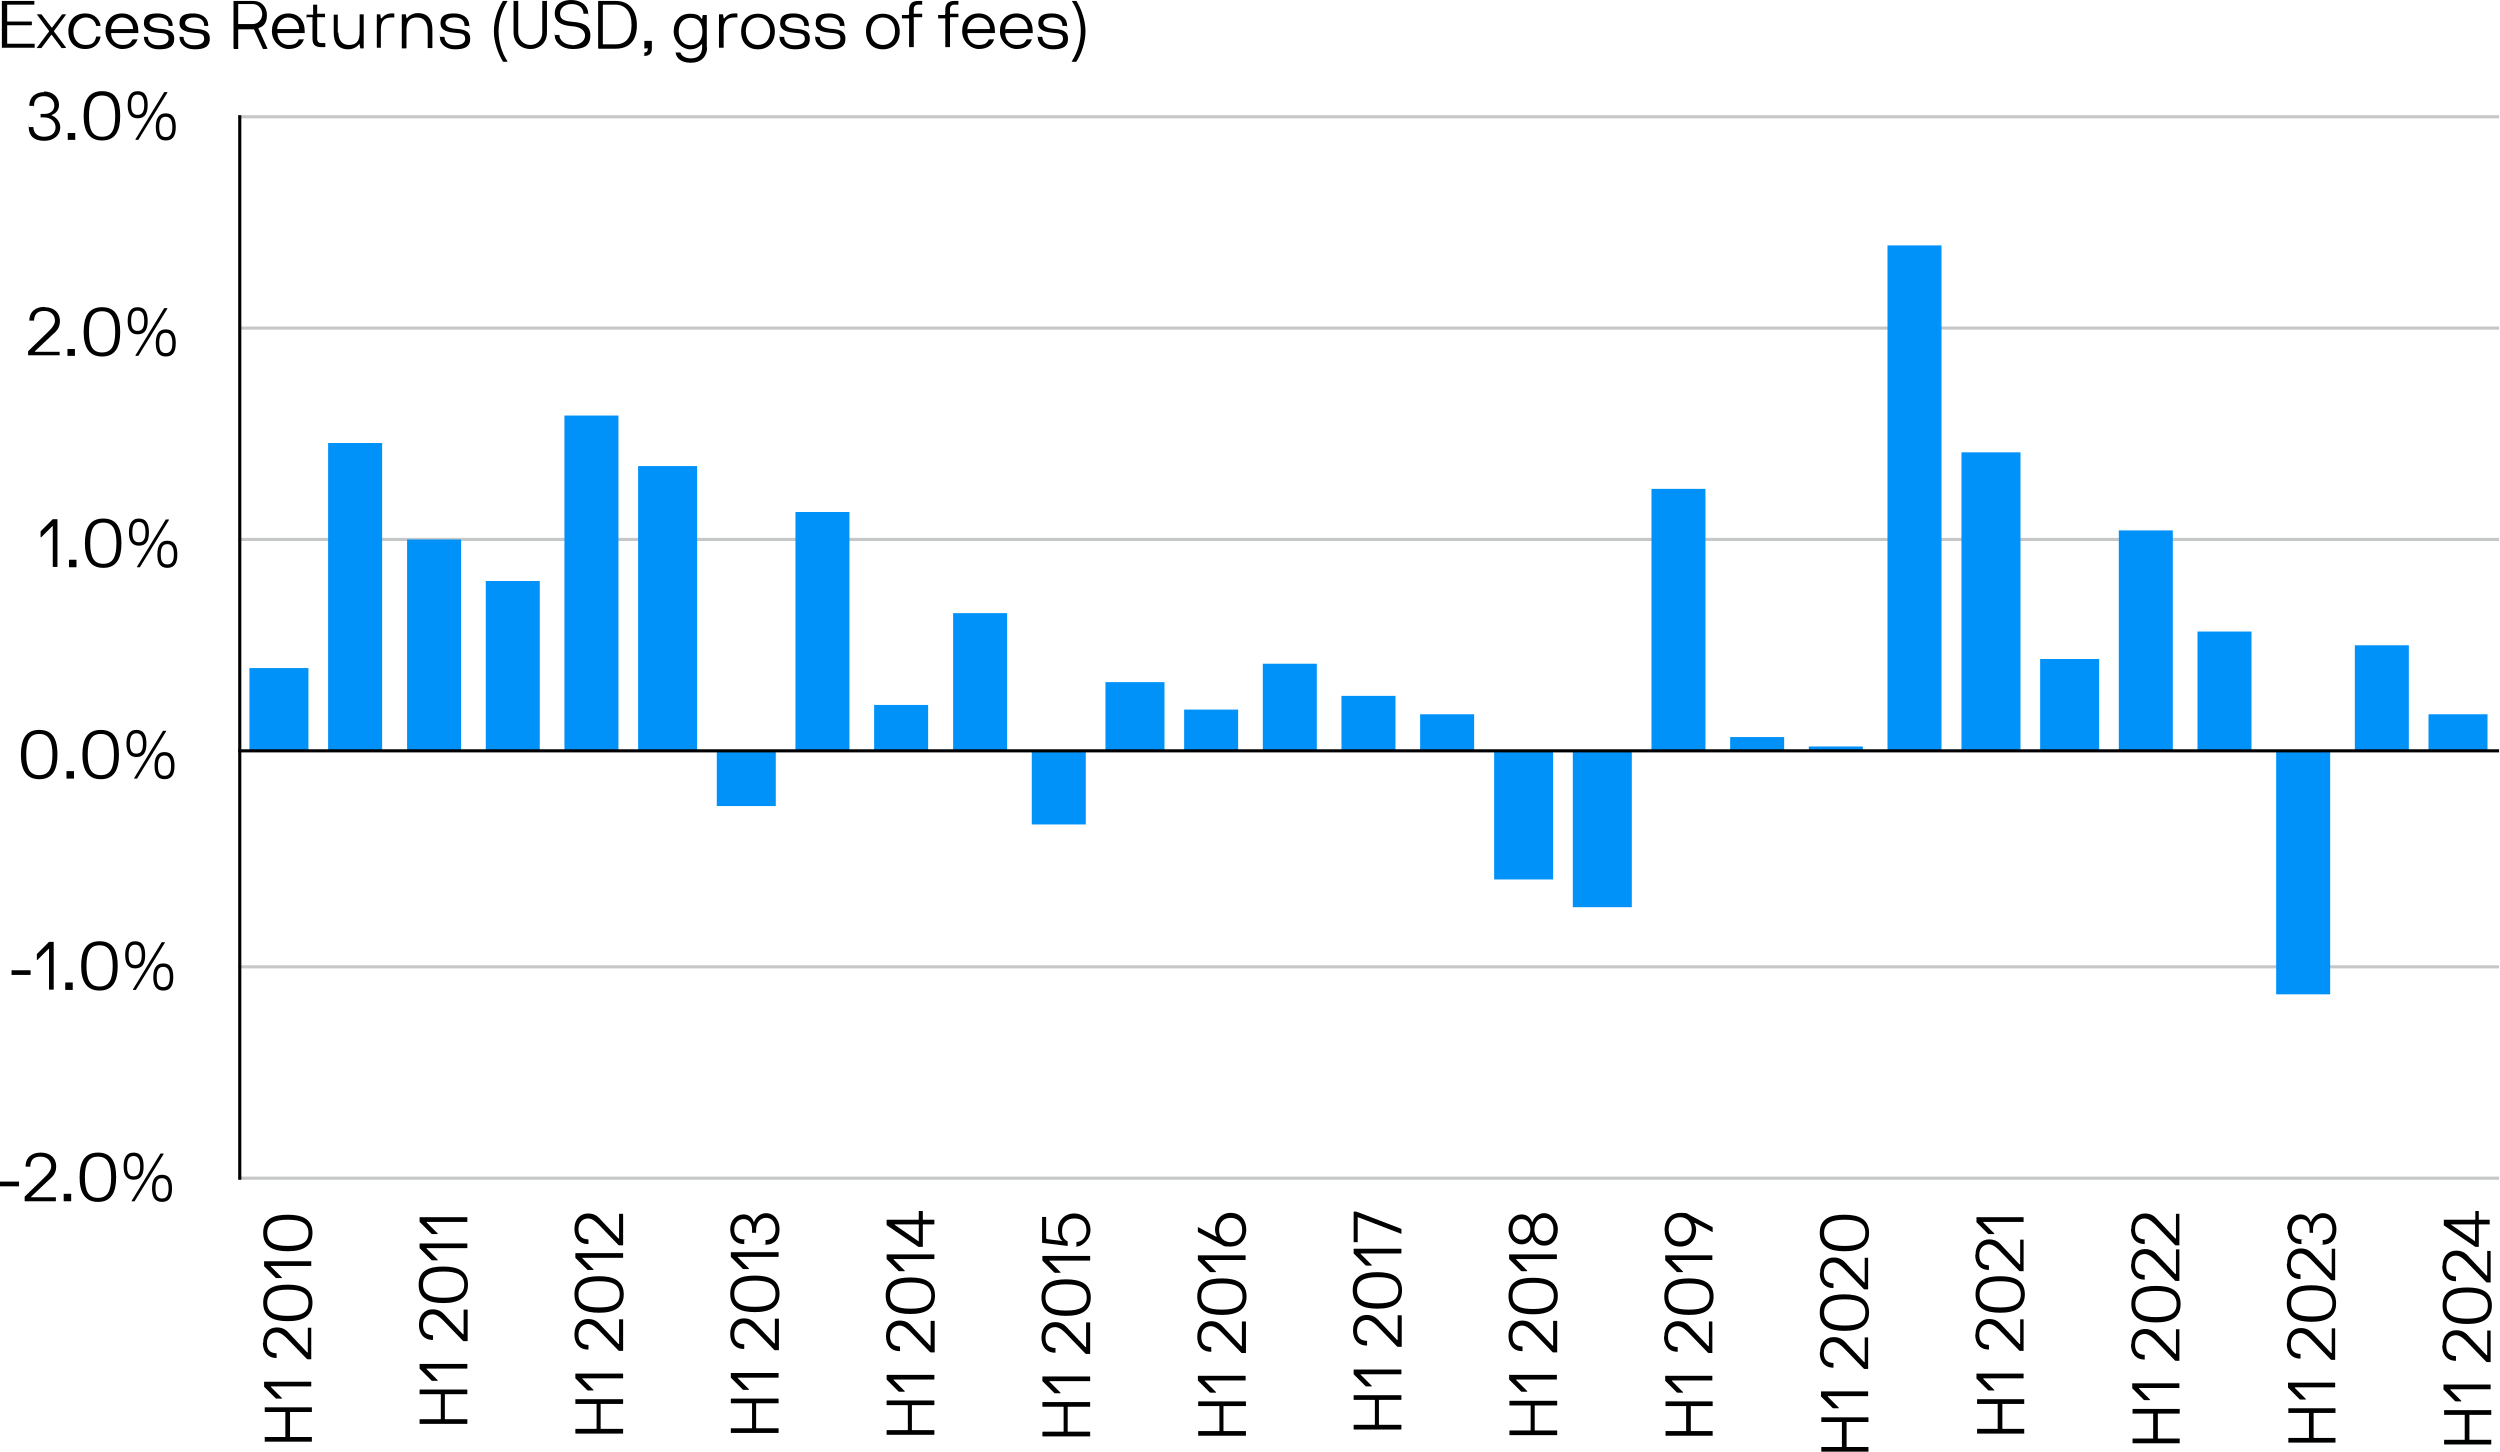 <?xml version="1.0" encoding="UTF-8"?>
<svg id="Layer_1" xmlns="http://www.w3.org/2000/svg" version="1.1" viewBox="0 0 800.8 465">
  <!-- Generator: Adobe Illustrator 29.0.1, SVG Export Plug-In . SVG Version: 2.1.0 Build 192)  -->
  <defs>
    <style>
      .st0 {
        stroke: #000;
      }

      .st0, .st1 {
        fill: none;
        stroke-linecap: square;
        stroke-linejoin: round;
      }

      .st1 {
        stroke: #c5c7c9;
      }

      .st2 {
        fill: #0092f9;
      }
    </style>
  </defs>
  <path class="st1" d="M76.8,37.4h723.2M76.8,105.1h723.2M76.8,172.8h723.2M76.8,309.7h723.2M76.8,377.4h723.2"/>
  <path class="st2" d="M777.9,228.8h18.9v11.8h-18.9v-11.8ZM754.3,206.7h17.3v33.8h-17.3v-33.8ZM729.1,318.5h17.3v-78h-17.3v78ZM703.9,202.3h17.3v38.3h-17.3v-38.3ZM678.7,169.9h17.3v70.6h-17.3v-70.6ZM653.5,211.1h18.9v29.4h-18.9v-29.4ZM628.3,144.9h18.9v95.7h-18.9v-95.7ZM604.6,78.6h17.3v161.9h-17.3V78.6ZM579.4,239.1h17.3v1.5h-17.3v-1.5ZM554.2,236.1h17.3v4.4h-17.3v-4.4ZM529,156.6h17.3v83.9h-17.3v-83.9ZM503.8,290.6h18.9v-50h-18.9v50h0ZM478.6,281.7h18.9v-41.2h-18.9v41.2ZM454.9,228.8h17.3v11.8h-17.3v-11.8ZM429.7,222.9h17.3v17.7h-17.3v-17.7ZM404.5,212.6h17.3v28h-17.3v-28ZM379.3,227.3h17.3v13.2h-17.3v-13.2ZM354.1,218.5h18.9v22.1h-18.9v-22.1ZM330.5,264.1h17.3v-23.5h-17.3v23.5ZM305.3,196.4h17.3v44.2h-17.3v-44.2ZM280,225.8h17.3v14.7h-17.3v-14.7ZM254.8,164h17.3v76.5h-17.3v-76.5ZM229.6,258.2h18.9v-17.7h-18.9v17.7ZM204.4,149.3h18.9v91.2h-18.9v-91.2ZM180.8,133.1h17.3v107.4h-17.3v-107.4ZM155.6,186.1h17.3v54.5h-17.3v-54.5ZM130.4,172.8h17.3v67.7h-17.3v-67.7ZM105.1,141.9h17.3v98.6h-17.3s0-98.6,0-98.6ZM79.9,214h18.9v26.5h-18.9v-26.5Z"/>
  <line class="st0" x1="76.8" y1="377.4" x2="76.8" y2="37.4"/>
  <line class="st0" x1="76.8" y1="240.5" x2="800" y2="240.5"/>
  <g>
    <path d="M.1,380s-.1,0-.1-.1v-1.3s0-.1.1-.1h6s0,0,0,.1v1.3s0,.1,0,.1H.1Z"/>
    <path d="M13.1,369.2c3.1,0,4.9,1.9,4.9,4.4s-1.4,3.5-2.5,4.5l-5.5,5.2v.2h7.8s.1,0,.1.1v1.1s0,.1-.1.1H7.9s0,0,0-.1v-1.2s0-.1,0-.2l6.4-6.2c.6-.6,2.1-2,2.1-3.5s-1-3.1-3.4-3.1-3.2,1.2-3.3,3.1c0,0,0,.1-.1.1h-1.3s-.1,0-.1-.1c0-3,2.2-4.4,4.8-4.4h.1Z"/>
    <path d="M20.5,384.8s-.1,0-.1-.1v-2.2s0-.1.1-.1h2.2s.1,0,.1.1v2.2s0,.1-.1.1h-2.2Z"/>
    <path d="M31.4,385c-4.4,0-5.9-3.3-5.9-7.9s1.4-7.9,5.9-7.9,5.8,3.3,5.8,7.9-1.4,7.9-5.8,7.9ZM31.4,370.5c-3.1,0-4.2,2.2-4.2,6.6s1.1,6.6,4.2,6.6,4.2-2.3,4.2-6.6-1.1-6.6-4.2-6.6Z"/>
    <path d="M42.8,377.9c-2.4,0-3.2-1.8-3.2-4.3s.8-4.4,3.2-4.4,3.2,1.8,3.2,4.4-.8,4.3-3.2,4.3ZM42.8,370.3c-1.5,0-2.1,1.1-2.1,3.3s.6,3.2,2.1,3.2,2.1-1.1,2.1-3.2-.6-3.3-2.1-3.3ZM51.4,369.5h1s0,0,0,.2l-9.3,15.1h-.9s0,0,0-.2l9.2-15.1ZM51.9,385c-2.4,0-3.2-1.8-3.2-4.3s.8-4.4,3.2-4.4,3.2,1.8,3.2,4.4-.8,4.3-3.2,4.3ZM51.9,377.4c-1.5,0-2.1,1.1-2.1,3.3s.6,3.2,2.1,3.2,2.1-1.1,2.1-3.2-.6-3.3-2.1-3.3Z"/>
  </g>
  <g>
    <path d="M3.7,312.3s0,0,0-.1v-1.3s0-.1,0-.1h6s.1,0,.1.1v1.3s0,.1-.1.1H3.7Z"/>
    <path d="M11.8,305.8c0-.1,0-.2.1-.3l3.7-3.7s0-.1.2-.1h1.3s.1,0,.1.1v15.1s0,.1-.1.1h-1.3s-.1,0-.1-.1v-12.9c0-.1-.1-.1-.2,0l-3.5,3.5h-.2v-1.6h0Z"/>
    <path d="M21,317.1s-.1,0-.1-.1v-2.2s0-.1.1-.1h2.2s.1,0,.1.1v2.2s0,.1-.1.1h-2.2Z"/>
    <path d="M31.9,317.3c-4.4,0-5.9-3.3-5.9-7.9s1.4-7.9,5.9-7.9,5.8,3.3,5.8,7.9-1.4,7.9-5.8,7.9ZM31.9,302.8c-3.1,0-4.2,2.2-4.2,6.6s1.1,6.6,4.2,6.6,4.2-2.3,4.2-6.6-1.1-6.6-4.2-6.6Z"/>
    <path d="M43.3,310.2c-2.4,0-3.2-1.8-3.2-4.3s.8-4.4,3.2-4.4,3.2,1.8,3.2,4.4-.8,4.3-3.2,4.3ZM43.3,302.6c-1.5,0-2.1,1.1-2.1,3.3s.6,3.2,2.1,3.2,2.1-1.1,2.1-3.2-.6-3.3-2.1-3.3ZM51.8,301.8h1s0,0,0,.2l-9.3,15.1h-.9s0,0,0-.2l9.2-15.1ZM52.3,317.3c-2.4,0-3.2-1.8-3.2-4.3s.8-4.4,3.2-4.4,3.2,1.8,3.2,4.4-.8,4.3-3.2,4.3ZM52.3,309.7c-1.5,0-2.1,1.1-2.1,3.3s.6,3.2,2.1,3.2,2.1-1.1,2.1-3.2-.6-3.3-2.1-3.3Z"/>
  </g>
  <g>
    <path d="M12.6,249.6c-4.4,0-5.9-3.3-5.9-7.9s1.4-7.9,5.9-7.9,5.8,3.3,5.8,7.9-1.4,7.9-5.8,7.9ZM12.6,235.1c-3.1,0-4.2,2.2-4.2,6.6s1.1,6.6,4.2,6.6,4.2-2.3,4.2-6.6-1.1-6.6-4.2-6.6Z"/>
    <path d="M21.4,249.4s-.1,0-.1-.1v-2.2s0-.1.1-.1h2.2s.1,0,.1.1v2.2s0,.1-.1.1h-2.2Z"/>
    <path d="M32.3,249.6c-4.4,0-5.9-3.3-5.9-7.9s1.4-7.9,5.9-7.9,5.8,3.3,5.8,7.9-1.4,7.9-5.8,7.9ZM32.3,235.1c-3.1,0-4.2,2.2-4.2,6.6s1.1,6.6,4.2,6.6,4.2-2.3,4.2-6.6-1.1-6.6-4.2-6.6Z"/>
    <path d="M43.7,242.5c-2.4,0-3.2-1.8-3.2-4.3s.8-4.4,3.2-4.4,3.2,1.8,3.2,4.4-.8,4.3-3.2,4.3ZM43.7,234.9c-1.5,0-2.1,1.1-2.1,3.3s.6,3.2,2.1,3.2,2.1-1.1,2.1-3.2-.6-3.3-2.1-3.3ZM52.2,234.1h1s0,0,0,.2l-9.3,15.1h-.9s0,0,0-.2l9.2-15.1ZM52.7,249.6c-2.4,0-3.2-1.8-3.2-4.3s.8-4.4,3.2-4.4,3.2,1.8,3.2,4.4-.8,4.3-3.2,4.3ZM52.7,242c-1.5,0-2.1,1.1-2.1,3.3s.6,3.2,2.1,3.2,2.1-1.1,2.1-3.2-.6-3.3-2.1-3.3Z"/>
  </g>
  <g>
    <path d="M13,170.4c0-.1,0-.2.1-.3l3.7-3.7s0-.1.2-.1h1.3s.1,0,.1.1v15.1s0,.1-.1.1h-1.3s-.1,0-.1-.1v-12.9c0-.1-.1-.1-.2,0l-3.5,3.5h-.2v-1.6h0Z"/>
    <path d="M22.2,181.7s-.1,0-.1-.1v-2.2s0-.1.1-.1h2.2s.1,0,.1.1v2.2s0,.1-.1.1h-2.2Z"/>
    <path d="M33.1,181.9c-4.4,0-5.9-3.3-5.9-7.9s1.4-7.9,5.9-7.9,5.8,3.3,5.8,7.9-1.4,7.9-5.8,7.9ZM33.1,167.4c-3.1,0-4.2,2.2-4.2,6.6s1.1,6.6,4.2,6.6,4.2-2.3,4.2-6.6-1.1-6.6-4.2-6.6Z"/>
    <path d="M44.5,174.8c-2.4,0-3.2-1.8-3.2-4.3s.8-4.4,3.2-4.4,3.2,1.8,3.2,4.4-.8,4.3-3.2,4.3ZM44.5,167.2c-1.5,0-2.1,1.1-2.1,3.3s.6,3.2,2.1,3.2,2.1-1.1,2.1-3.2-.6-3.3-2.1-3.3ZM53.1,166.4h1s0,0,0,.2l-9.3,15.1h-.9s0,0,0-.2l9.2-15.1ZM53.6,181.9c-2.4,0-3.2-1.8-3.2-4.3s.8-4.4,3.2-4.4,3.2,1.8,3.2,4.4-.8,4.3-3.2,4.3ZM53.6,174.3c-1.5,0-2.1,1.1-2.1,3.3s.6,3.2,2.1,3.2,2.1-1.1,2.1-3.2-.6-3.3-2.1-3.3Z"/>
  </g>
  <g>
    <path d="M14.3,98.4c3.1,0,4.9,1.9,4.9,4.4s-1.4,3.5-2.5,4.5l-5.5,5.2v.2h7.8s.1,0,.1,0v1.1s0,0-.1,0h-9.9s-.1,0-.1,0v-1.2s0,0,.1-.2l6.4-6.2c.6-.6,2.1-2,2.1-3.5s-1-3.1-3.4-3.1-3.2,1.2-3.3,3.1c0,0,0,0-.1,0h-1.3s-.1,0-.1,0c0-3,2.2-4.4,4.8-4.4h.1Z"/>
    <path d="M21.7,114s-.1,0-.1,0v-2.2s0,0,.1,0h2.2s.1,0,.1,0v2.2s0,0-.1,0h-2.2Z"/>
    <path d="M32.7,114.2c-4.4,0-5.9-3.3-5.9-7.9s1.4-7.9,5.9-7.9,5.8,3.3,5.8,7.9-1.4,7.9-5.8,7.9ZM32.7,99.7c-3.1,0-4.2,2.2-4.2,6.6s1.1,6.6,4.2,6.6,4.2-2.3,4.2-6.6-1.1-6.6-4.2-6.6Z"/>
    <path d="M44.1,107.1c-2.4,0-3.2-1.8-3.2-4.3s.8-4.4,3.2-4.4,3.2,1.8,3.2,4.4-.8,4.3-3.2,4.3ZM44.1,99.5c-1.5,0-2.1,1.1-2.1,3.3s.6,3.2,2.1,3.2,2.1-1.1,2.1-3.2-.6-3.3-2.1-3.3ZM52.6,98.7h1s0,0,0,.2l-9.3,15.1h-.9s0,0,0-.2l9.2-15.1ZM53.1,114.2c-2.4,0-3.2-1.8-3.2-4.3s.8-4.4,3.2-4.4,3.2,1.8,3.2,4.4-.8,4.3-3.2,4.3ZM53.1,106.6c-1.5,0-2.1,1.1-2.1,3.3s.6,3.2,2.1,3.2,2.1-1.1,2.1-3.2-.6-3.3-2.1-3.3Z"/>
  </g>
  <g>
    <path d="M14.1,29.3c2.9,0,4.8,1.9,4.8,4.3s-2,3.1-2.3,3.2c-.1,0-.1.2,0,.2.7.2,2.7,1.5,2.7,3.8s-1.8,4.3-5.2,4.3-4.9-1.8-4.9-4.4,0,0,.1,0h1.3s.1,0,.1,0c0,1.8,1.2,3.1,3.4,3.1s3.7-1.1,3.7-3-1.6-3.2-3.7-3.2h-1s-.1,0-.1,0v-1.1s0,0,.1,0h1c2,0,3.3-1,3.3-2.7s-1.3-3-3.3-3-3.2,1-3.2,3.1,0,0-.1,0h-1.3s-.1,0-.1,0c0-3,2.2-4.4,4.8-4.4h-.1Z"/>
    <path d="M21.8,44.8s-.1,0-.1,0v-2.2s0,0,.1,0h2.2s.1,0,.1,0v2.2s0,0-.1,0h-2.2Z"/>
    <path d="M32.7,45c-4.4,0-5.9-3.3-5.9-7.9s1.4-7.9,5.9-7.9,5.8,3.3,5.8,7.9-1.4,7.9-5.8,7.9ZM32.7,30.6c-3.1,0-4.2,2.2-4.2,6.6s1.1,6.6,4.2,6.6,4.2-2.3,4.2-6.6-1.1-6.6-4.2-6.6Z"/>
    <path d="M44.1,37.9c-2.4,0-3.2-1.8-3.2-4.3s.8-4.4,3.2-4.4,3.2,1.8,3.2,4.4-.8,4.3-3.2,4.3ZM44.1,30.3c-1.5,0-2.1,1.1-2.1,3.3s.6,3.2,2.1,3.2,2.1-1.1,2.1-3.2-.6-3.3-2.1-3.3ZM52.6,29.5h1s0,0,0,.2l-9.3,15.1h-.9s0,0,0-.2c0,0,9.2-15.1,9.2-15.1ZM53.1,45c-2.4,0-3.2-1.8-3.2-4.3s.8-4.4,3.2-4.4,3.2,1.8,3.2,4.4-.8,4.3-3.2,4.3ZM53.1,37.4c-1.5,0-2.1,1.1-2.1,3.3s.6,3.2,2.1,3.2,2.1-1.1,2.1-3.2-.6-3.3-2.1-3.3Z"/>
  </g>
  <g>
    <path d="M99.9,452.2s0,.1,0,.1h-7s0,0,0,.1v7.8s0,.1,0,.1h7s0,0,0,.1v1.3s0,.1,0,.1h-15.1s0,0,0-.1v-1.3s0-.1,0-.1h6.6s0,0,0-.1v-7.8s0-.1,0-.1h-6.6s0,0,0-.1v-1.3s0-.1,0-.1h15.1s0,0,0,.1v1.3Z"/>
    <path d="M88.6,448c0,0-.2,0-.3-.1l-3.7-3.7s0,0,0-.2v-1.3s0-.1,0-.1h15.1s0,0,0,.1v1.3s0,.1,0,.1h-12.9c0,0,0,.1,0,.2l3.5,3.5v.2h-1.7Z"/>
    <path d="M84.3,430.1c0-3.1,1.9-4.9,4.4-4.9s3.5,1.4,4.5,2.5l5.2,5.5h.2v-7.8s0-.1,0-.1h1.1s0,0,0,.1v9.9s0,.1,0,.1h-1.2s0,0-.2-.1l-6.2-6.4c-.6-.6-2-2.1-3.5-2.1s-3.1,1-3.1,3.4,1.2,3.2,3.1,3.3c0,0,0,0,0,.1v1.3s0,.1,0,.1c-3,0-4.4-2.2-4.4-4.8h0Z"/>
    <path d="M100.1,417.3c0,4.4-3.3,5.9-7.9,5.9s-7.9-1.4-7.9-5.9,3.3-5.8,7.9-5.8,7.9,1.4,7.9,5.8ZM85.6,417.3c0,3.1,2.2,4.2,6.6,4.2s6.6-1.1,6.6-4.2-2.3-4.2-6.6-4.2-6.6,1.1-6.6,4.2Z"/>
    <path d="M88.6,409.4c0,0-.2,0-.3-.1l-3.7-3.7s0,0,0-.2v-1.3s0-.1,0-.1h15.1s0,0,0,.1v1.3s0,.1,0,.1h-12.9c0,0,0,.1,0,.2l3.5,3.5v.2h-1.7Z"/>
    <path d="M100.1,394.9c0,4.4-3.3,5.9-7.9,5.9s-7.9-1.4-7.9-5.9,3.3-5.8,7.9-5.8,7.9,1.4,7.9,5.8ZM85.6,394.9c0,3.1,2.2,4.2,6.6,4.2s6.6-1.1,6.6-4.2-2.3-4.2-6.6-4.2-6.6,1.1-6.6,4.2Z"/>
  </g>
  <g>
    <path d="M149.7,446.5s0,.1-.1.1h-7s-.1,0-.1.1v7.8s0,.1.1.1h7s.1,0,.1.1v1.3s0,.1-.1.1h-15.1s-.1,0-.1-.1v-1.3s0-.1.1-.1h6.6s.1,0,.1-.1v-7.8s0-.1-.1-.1h-6.6s-.1,0-.1-.1v-1.3s0-.1.1-.1h15.1s.1,0,.1.1v1.3Z"/>
    <path d="M138.5,442.3c-.1,0-.2,0-.3-.1l-3.7-3.7s-.1,0-.1-.2v-1.3s0-.1.1-.1h15.1s.1,0,.1.1v1.3s0,.1-.1.1h-12.9c-.1,0-.1.1,0,.2l3.5,3.5v.2h-1.7Z"/>
    <path d="M134.2,424.3c0-3.1,1.9-4.9,4.4-4.9s3.5,1.4,4.5,2.5l5.2,5.5h.2v-7.8s0-.1.1-.1h1.1s.1,0,.1.1v9.9s0,.1-.1.1h-1.2s-.1,0-.2-.1l-6.2-6.4c-.6-.6-2-2.1-3.5-2.1s-3.1,1-3.1,3.4,1.2,3.2,3.1,3.3c0,0,.1,0,.1.1v1.3s0,.1-.1.1c-3,0-4.4-2.2-4.4-4.8h0Z"/>
    <path d="M149.9,411.5c0,4.4-3.3,5.9-7.9,5.9s-7.9-1.4-7.9-5.9,3.3-5.8,7.9-5.8,7.9,1.4,7.9,5.8ZM135.5,411.5c0,3.1,2.2,4.2,6.6,4.2s6.6-1.1,6.6-4.2-2.3-4.2-6.6-4.2-6.6,1.1-6.6,4.2Z"/>
    <path d="M138.5,403.7c-.1,0-.2,0-.3-.1l-3.7-3.7s-.1,0-.1-.2v-1.3s0-.1.1-.1h15.1s.1,0,.1.1v1.3s0,.1-.1.1h-12.9c-.1,0-.1.1,0,.2l3.5,3.5v.2h-1.7Z"/>
    <path d="M138.5,395.3c-.1,0-.2,0-.3-.1l-3.7-3.7s-.1,0-.1-.2v-1.3s0-.1.1-.1h15.1s.1,0,.1.1v1.3s0,.1-.1.1h-12.9c-.1,0-.1.1,0,.2l3.5,3.5v.2h-1.7Z"/>
  </g>
  <g>
    <path d="M199.6,449.6s0,.1-.1.1h-7s-.1,0-.1.1v7.8s0,.1.1.1h7s.1,0,.1.1v1.3s0,.1-.1.1h-15.1s-.1,0-.1-.1v-1.3s0-.1.1-.1h6.6s.1,0,.1-.1v-7.8s0-.1-.1-.1h-6.6s-.1,0-.1-.1v-1.3s0-.1.1-.1h15.1s.1,0,.1.1v1.3Z"/>
    <path d="M188.4,445.4c-.1,0-.2,0-.3-.1l-3.7-3.7s-.1,0-.1-.2v-1.3s0-.1.1-.1h15.1s.1,0,.1.1v1.3s0,.1-.1.1h-12.9c-.1,0-.1.1,0,.2l3.5,3.5v.2h-1.7Z"/>
    <path d="M184,427.4c0-3.1,1.9-4.9,4.4-4.9s3.5,1.4,4.5,2.5l5.2,5.5h.2v-7.8s0-.1.1-.1h1.1s.1,0,.1.1v9.9s0,.1-.1.1h-1.2s-.1,0-.2-.1l-6.2-6.4c-.6-.6-2-2.1-3.5-2.1s-3.1,1-3.1,3.4,1.2,3.2,3.1,3.3c0,0,.1,0,.1.1v1.3s0,.1-.1.1c-3,0-4.4-2.2-4.4-4.8h0Z"/>
    <path d="M199.8,414.6c0,4.4-3.3,5.9-7.9,5.9s-7.9-1.4-7.9-5.9,3.3-5.8,7.9-5.8,7.9,1.4,7.9,5.8ZM185.3,414.6c0,3.1,2.2,4.2,6.6,4.2s6.6-1.1,6.6-4.2-2.3-4.2-6.6-4.2-6.6,1.1-6.6,4.2Z"/>
    <path d="M188.4,406.8c-.1,0-.2,0-.3-.1l-3.7-3.7s-.1,0-.1-.2v-1.3s0-.1.1-.1h15.1s.1,0,.1.1v1.3s0,.1-.1.1h-12.9c-.1,0-.1.1,0,.2l3.5,3.5v.2h-1.7Z"/>
    <path d="M184,393.6c0-3.1,1.9-4.9,4.4-4.9s3.5,1.4,4.5,2.5l5.2,5.5h.2v-7.8s0-.1.1-.1h1.1s.1,0,.1.1v9.9s0,.1-.1.1h-1.2s-.1,0-.2-.1l-6.2-6.4c-.6-.6-2-2.1-3.5-2.1s-3.1,1-3.1,3.4,1.2,3.2,3.1,3.3c0,0,.1,0,.1.1v1.3s0,.1-.1.1c-3,0-4.4-2.2-4.4-4.8h0Z"/>
  </g>
  <g>
    <path d="M249.4,449.4s0,.1-.1.1h-7s-.1,0-.1.1v7.8s0,.1.1.1h7s.1,0,.1.1v1.3s0,.1-.1.1h-15.1s-.1,0-.1-.1v-1.3s0-.1.1-.1h6.6s.1,0,.1-.1v-7.8s0-.1-.1-.1h-6.6s-.1,0-.1-.1v-1.3s0-.1.1-.1h15.1s.1,0,.1.1v1.3Z"/>
    <path d="M238.2,445.2c-.1,0-.2,0-.3-.1l-3.7-3.7s-.1,0-.1-.2v-1.3s0-.1.1-.1h15.1s.1,0,.1.1v1.3s0,.1-.1.1h-12.9c-.1,0-.1.1,0,.2l3.5,3.5v.2h-1.7Z"/>
    <path d="M233.9,427.2c0-3.1,1.9-4.9,4.4-4.9s3.5,1.4,4.5,2.5l5.2,5.5h.2v-7.8s0-.1.1-.1h1.1s.1,0,.1.1v9.9s0,.1-.1.1h-1.2s-.1,0-.2-.1l-6.2-6.4c-.6-.6-2-2.1-3.5-2.1s-3.1,1-3.1,3.4,1.2,3.2,3.1,3.3c0,0,.1,0,.1.1v1.3s0,.1-.1.1c-3,0-4.4-2.2-4.4-4.8h0Z"/>
    <path d="M249.7,414.4c0,4.4-3.3,5.9-7.9,5.9s-7.9-1.4-7.9-5.9,3.3-5.8,7.9-5.8,7.9,1.4,7.9,5.8ZM235.2,414.4c0,3.1,2.2,4.2,6.6,4.2s6.6-1.1,6.6-4.2-2.3-4.2-6.6-4.2-6.6,1.1-6.6,4.2Z"/>
    <path d="M238.2,406.5c-.1,0-.2,0-.3-.1l-3.7-3.7s-.1,0-.1-.2v-1.3s0-.1.1-.1h15.1s.1,0,.1.1v1.3s0,.1-.1.1h-12.9c-.1,0-.1.1,0,.2l3.5,3.5v.2h-1.7Z"/>
    <path d="M233.9,393.8c0-2.9,1.9-4.8,4.3-4.8s3.1,2,3.2,2.3c0,.1.2.1.2,0,.2-.7,1.5-2.7,3.8-2.7s4.3,1.9,4.3,5.2-1.8,4.9-4.4,4.9-.1,0-.1-.1v-1.3s0-.1.1-.1c1.8,0,3.1-1.2,3.1-3.4s-1.1-3.7-3-3.7-3.2,1.6-3.2,3.7v1s0,.1-.1.1h-1.1s-.1,0-.1-.1v-1c0-2-1-3.3-2.7-3.3s-3,1.3-3,3.3,1,3.2,3.1,3.2.1,0,.1.1v1.3s0,.1-.1.1c-3,0-4.4-2.2-4.4-4.8h0Z"/>
  </g>
  <g>
    <path d="M299.3,450s0,.1-.1.1h-7s-.1,0-.1.1v7.8s0,.1.1.1h7s.1,0,.1.1v1.3s0,.1-.1.1h-15.1s-.1,0-.1-.1v-1.3s0-.1.1-.1h6.6s.1,0,.1-.1v-7.8s0-.1-.1-.1h-6.6s-.1,0-.1-.1v-1.3s0-.1.1-.1h15.1s.1,0,.1.1v1.3Z"/>
    <path d="M288.1,445.8c-.1,0-.2,0-.3-.1l-3.7-3.7s-.1,0-.1-.2v-1.3s0-.1.1-.1h15.1s.1,0,.1.1v1.3s0,.1-.1.1h-12.9c-.1,0-.1.1,0,.2l3.5,3.5v.2h-1.7Z"/>
    <path d="M283.8,427.9c0-3.1,1.9-4.9,4.4-4.9s3.5,1.4,4.5,2.5l5.2,5.5h.2v-7.8s0-.1.1-.1h1.1s.1,0,.1.1v9.9s0,.1-.1.1h-1.2s-.1,0-.2-.1l-6.2-6.4c-.6-.6-2-2.1-3.5-2.1s-3.1,1-3.1,3.4,1.2,3.2,3.1,3.3c0,0,.1,0,.1.1v1.3s0,.1-.1.1c-3,0-4.4-2.2-4.4-4.8h0Z"/>
    <path d="M299.5,415c0,4.4-3.3,5.9-7.9,5.9s-7.9-1.4-7.9-5.9,3.3-5.8,7.9-5.8,7.9,1.4,7.9,5.8ZM285.1,415c0,3.1,2.2,4.2,6.6,4.2s6.6-1.1,6.6-4.2-2.3-4.2-6.6-4.2-6.6,1.1-6.6,4.2Z"/>
    <path d="M288.1,407.2c-.1,0-.2,0-.3-.1l-3.7-3.7s-.1,0-.1-.2v-1.3s0-.1.1-.1h15.1s.1,0,.1.1v1.3s0,.1-.1.1h-12.9c-.1,0-.1.1,0,.2l3.5,3.5v.2h-1.7Z"/>
    <path d="M294.4,399.4h-.2l-10.1-6.9s-.1-.1-.1-.2v-1.5s0-.1.1-.1h10.1s.1,0,.1-.1v-2.6s0-.1.1-.1h1.1s.1,0,.1.1v2.6s0,.1.1.1h3.5s.1,0,.1.1v1.3s0,.1-.1.1h-3.5s-.1,0-.1.1v7s0,.1-.1.1h-1.1ZM294.2,397.6h.1v-5.3s0-.1-.1-.1h-7.5c-.2,0-.2.1,0,.2l7.5,5.2h0Z"/>
  </g>
  <g>
    <path d="M349.2,450.5s0,.1-.1.1h-7s-.1,0-.1.1v7.8s0,.1.1.1h7s.1,0,.1.1v1.3s0,.1-.1.1h-15.1s-.1,0-.1-.1v-1.3s0-.1.1-.1h6.6s.1,0,.1-.1v-7.8s0-.1-.1-.1h-6.6s-.1,0-.1-.1v-1.3s0-.1.1-.1h15.1s.1,0,.1.1v1.3Z"/>
    <path d="M338,446.3c-.1,0-.2,0-.3-.1l-3.7-3.7s-.1,0-.1-.2v-1.3s0-.1.1-.1h15.1s.1,0,.1.1v1.3s0,.1-.1.1h-12.9c-.1,0-.1.1,0,.2l3.5,3.5v.2h-1.7Z"/>
    <path d="M333.6,428.4c0-3.1,1.9-4.9,4.4-4.9s3.5,1.4,4.5,2.5l5.2,5.5h.2v-7.8s0-.1.1-.1h1.1s.1,0,.1.1v9.9s0,.1-.1.1h-1.2s-.1,0-.2-.1l-6.2-6.4c-.6-.6-2-2.1-3.5-2.1s-3.1,1-3.1,3.4,1.2,3.2,3.1,3.3c0,0,.1,0,.1.1v1.3s0,.1-.1.1c-3,0-4.4-2.2-4.4-4.8h0Z"/>
    <path d="M349.4,415.6c0,4.4-3.3,5.9-7.9,5.9s-7.9-1.4-7.9-5.9,3.3-5.8,7.9-5.8,7.9,1.4,7.9,5.8ZM334.9,415.6c0,3.1,2.2,4.2,6.6,4.2s6.6-1.1,6.6-4.2-2.3-4.2-6.6-4.2-6.6,1.1-6.6,4.2Z"/>
    <path d="M338,407.7c-.1,0-.2,0-.3-.1l-3.7-3.7s-.1,0-.1-.2v-1.3s0-.1.1-.1h15.1s.1,0,.1.1v1.3s0,.1-.1.1h-12.9c-.1,0-.1.1,0,.2l3.5,3.5v.2h-1.7Z"/>
    <path d="M335.2,396.7s0,.2.1.2l4.8.6c.2,0,.2-.2,0-.2-.6-.4-1.2-1.7-1.2-3.5,0-2.9,2.2-5.1,5.2-5.1s5.2,2.2,5.2,5.3-2.8,5.3-4.4,5.3-.1,0-.1-.1v-1.3s0-.1.1-.1c1.2,0,3.1-1,3.1-3.7s-1.5-3.8-3.9-3.8-3.9,1.6-3.9,3.8.5,2.8,1.7,3.5c0,0,.1.1.1.2v1.2s0,.1-.1.1l-8-1c-.1,0-.1-.1-.1-.2v-8s0-.1.1-.1h1.1s.1,0,.1.1v6.7h0Z"/>
  </g>
  <g>
    <path d="M399.1,450.3s0,.1-.1.1h-7s-.1,0-.1.1v7.8s0,.1.1.1h7s.1,0,.1.1v1.3s0,.1-.1.1h-15.1s-.1,0-.1-.1v-1.3s0-.1.1-.1h6.6s.1,0,.1-.1v-7.8s0-.1-.1-.1h-6.6s-.1,0-.1-.1v-1.3s0-.1.1-.1h15.1s.1,0,.1.1v1.3Z"/>
    <path d="M387.8,446.1c-.1,0-.2,0-.3-.1l-3.7-3.7s-.1,0-.1-.2v-1.3s0-.1.1-.1h15.1s.1,0,.1.1v1.3s0,.1-.1.1h-12.9c-.1,0-.1.1,0,.2l3.5,3.5v.2h-1.7Z"/>
    <path d="M383.5,428.1c0-3.1,1.9-4.9,4.4-4.9s3.5,1.4,4.5,2.5l5.2,5.5h.2v-7.8s0-.1.1-.1h1.1s.1,0,.1.1v9.9s0,.1-.1.1h-1.2s-.1,0-.2-.1l-6.2-6.4c-.6-.6-2-2.1-3.5-2.1s-3.1,1-3.1,3.4,1.2,3.2,3.1,3.3c0,0,.1,0,.1.1v1.3s0,.1-.1.1c-3,0-4.4-2.2-4.4-4.8h0Z"/>
    <path d="M399.3,415.3c0,4.4-3.3,5.9-7.9,5.9s-7.9-1.4-7.9-5.9,3.3-5.8,7.9-5.8,7.9,1.4,7.9,5.8ZM384.8,415.3c0,3.1,2.2,4.2,6.6,4.2s6.6-1.1,6.6-4.2-2.3-4.2-6.6-4.2-6.6,1.1-6.6,4.2Z"/>
    <path d="M387.8,407.5c-.1,0-.2,0-.3-.1l-3.7-3.7s-.1,0-.1-.2v-1.3s0-.1.1-.1h15.1s.1,0,.1.1v1.3s0,.1-.1.1h-12.9c-.1,0-.1.1,0,.2l3.5,3.5v.2h-1.7Z"/>
    <path d="M389.6,396.1s.2,0,.1-.2c-.2-.3-.5-1.1-.5-2,0-3.2,2.1-5.4,5-5.4s5,2,5,5.4-2.3,5.4-5,5.4-2-.2-3.6-1l-6.8-3.6s-.1-.1-.1-.2v-1.4s0-.1.1,0l5.7,3h0ZM390.5,394c0,2.5,1.7,3.9,3.7,3.9s3.7-1.3,3.7-3.9-1.6-3.9-3.7-3.9-3.7,1.3-3.7,3.9Z"/>
  </g>
  <g>
    <path d="M448.9,448.3s0,.1-.1.1h-7s-.1,0-.1.1v7.8s0,.1.1.1h7s.1,0,.1.1v1.3s0,.1-.1.1h-15.1s-.1,0-.1-.1v-1.3s0-.1.1-.1h6.6s.1,0,.1-.1v-7.8s0-.1-.1-.1h-6.6s-.1,0-.1-.1v-1.3s0-.1.1-.1h15.1s.1,0,.1.1v1.3Z"/>
    <path d="M437.7,444.1c-.1,0-.2,0-.3-.1l-3.7-3.7s-.1,0-.1-.2v-1.3s0-.1.1-.1h15.1s.1,0,.1.1v1.3s0,.1-.1.1h-12.9c-.1,0-.1.1,0,.2l3.5,3.5v.2h-1.7Z"/>
    <path d="M433.4,426.1c0-3.1,1.9-4.9,4.4-4.9s3.5,1.4,4.5,2.5l5.2,5.5h.2v-7.8s0-.1.1-.1h1.1s.1,0,.1.1v9.9s0,.1-.1.1h-1.2s-.1,0-.2-.1l-6.2-6.4c-.6-.6-2-2.1-3.5-2.1s-3.1,1-3.1,3.4,1.2,3.2,3.1,3.3c0,0,.1,0,.1.1v1.3s0,.1-.1.1c-3,0-4.4-2.2-4.4-4.8h0Z"/>
    <path d="M449.1,413.3c0,4.4-3.3,5.9-7.9,5.9s-7.9-1.4-7.9-5.9,3.3-5.8,7.9-5.8,7.9,1.4,7.9,5.8ZM434.7,413.3c0,3.1,2.2,4.2,6.6,4.2s6.6-1.1,6.6-4.2-2.3-4.2-6.6-4.2-6.6,1.1-6.6,4.2Z"/>
    <path d="M437.7,405.4c-.1,0-.2,0-.3-.1l-3.7-3.7s-.1,0-.1-.2v-1.3s0-.1.1-.1h15.1s.1,0,.1.1v1.3s0,.1-.1.1h-12.9c-.1,0-.1.1,0,.2l3.5,3.5v.2h-1.7Z"/>
    <path d="M434.6,388.3h.4l13.8,5.3s.1,0,.1.1v1.5s0,.1-.1,0l-13.8-5.3h-.1v7.9s0,.1-.1.1h-1.1s-.1,0-.1-.1v-9.6s0-.1.1-.1h.9v.2Z"/>
  </g>
  <g>
    <path d="M498.8,450.1s0,.1-.1.1h-7s-.1,0-.1.1v7.8s0,.1.1.1h7s.1,0,.1.1v1.3s0,.1-.1.1h-15.1s-.1,0-.1-.1v-1.3s0-.1.1-.1h6.6s.1,0,.1-.1v-7.8s0-.1-.1-.1h-6.6s-.1,0-.1-.1v-1.3s0-.1.1-.1h15.1s.1,0,.1.1v1.3Z"/>
    <path d="M487.5,445.8c-.1,0-.2,0-.3-.1l-3.7-3.7s-.1,0-.1-.2v-1.3s0-.1.1-.1h15.1s.1,0,.1.1v1.3s0,.1-.1.1h-12.9c-.1,0-.1.1,0,.2l3.5,3.5v.2h-1.7Z"/>
    <path d="M483.2,427.9c0-3.1,1.9-4.9,4.4-4.9s3.5,1.4,4.5,2.5l5.2,5.5h.2v-7.8s0-.1.1-.1h1.1s.1,0,.1.1v9.9s0,.1-.1.1h-1.2s-.1,0-.2-.1l-6.2-6.4c-.6-.6-2-2.1-3.5-2.1s-3.1,1-3.1,3.4,1.2,3.2,3.1,3.3c0,0,.1,0,.1.1v1.3s0,.1-.1.1c-3,0-4.4-2.2-4.4-4.8h0Z"/>
    <path d="M499,415.1c0,4.4-3.3,5.9-7.9,5.9s-7.9-1.4-7.9-5.9,3.3-5.8,7.9-5.8,7.9,1.4,7.9,5.8ZM484.5,415.1c0,3.1,2.2,4.2,6.6,4.2s6.6-1.1,6.6-4.2-2.3-4.2-6.6-4.2-6.6,1.1-6.6,4.2Z"/>
    <path d="M487.5,407.2c-.1,0-.2,0-.3-.1l-3.7-3.7s-.1,0-.1-.2v-1.3s0-.1.1-.1h15.1s.1,0,.1.1v1.3s0,.1-.1.1h-12.9c-.1,0-.1.1,0,.2l3.5,3.5v.2h-1.7Z"/>
    <path d="M494.6,399c-2.5,0-3.5-2-3.7-2.7,0-.1-.2-.1-.2,0-.1.5-1.1,2.3-3.3,2.3s-4.2-2-4.2-4.8,1.8-4.8,4.2-4.8,3.2,2,3.3,2.3c0,.1.2.1.2,0,.2-.7,1.5-2.7,3.7-2.7s4.4,2.2,4.4,5.2-1.7,5.2-4.4,5.2ZM490.2,393.8c0-2-1.1-3.3-2.8-3.3s-2.9,1.3-2.9,3.3,1.3,3.3,2.9,3.3,2.8-1.4,2.8-3.3ZM494.6,390.1c-1.9,0-3.1,1.6-3.1,3.7s1.2,3.7,3.1,3.7,3-1.5,3-3.7-1.2-3.7-3-3.7Z"/>
  </g>
  <g>
    <path d="M548.6,450.3s0,.1,0,.1h-7s0,0,0,.1v7.8s0,.1,0,.1h7s0,0,0,.1v1.3s0,.1,0,.1h-15.1s0,0,0-.1v-1.3s0-.1,0-.1h6.6s0,0,0-.1v-7.8s0-.1,0-.1h-6.6s0,0,0-.1v-1.3s0-.1,0-.1h15.1s0,0,0,.1v1.3Z"/>
    <path d="M537.4,446.1c0,0-.2,0-.3-.1l-3.7-3.7s0,0,0-.2v-1.3s0-.1,0-.1h15.1s0,0,0,.1v1.3s0,.1,0,.1h-12.9c0,0,0,.1,0,.2l3.5,3.5v.2h-1.7Z"/>
    <path d="M533.1,428.1c0-3.1,1.9-4.9,4.4-4.9s3.5,1.4,4.5,2.5l5.2,5.5h.2v-7.8s0-.1,0-.1h1.1s0,0,0,.1v9.9s0,.1,0,.1h-1.2s0,0-.2-.1l-6.2-6.4c-.6-.6-2-2.1-3.5-2.1s-3.1,1-3.1,3.4,1.2,3.2,3.1,3.3c0,0,0,0,0,.1v1.3s0,.1,0,.1c-3,0-4.4-2.2-4.4-4.8h0Z"/>
    <path d="M548.9,415.3c0,4.4-3.3,5.9-7.9,5.9s-7.9-1.4-7.9-5.9,3.3-5.8,7.9-5.8,7.9,1.4,7.9,5.8ZM534.4,415.3c0,3.1,2.2,4.2,6.6,4.2s6.6-1.1,6.6-4.2-2.3-4.2-6.6-4.2-6.6,1.1-6.6,4.2Z"/>
    <path d="M537.4,407.5c0,0-.2,0-.3-.1l-3.7-3.7s0,0,0-.2v-1.3s0-.1,0-.1h15.1s0,0,0,.1v1.3s0,.1,0,.1h-12.9c0,0,0,.1,0,.2l3.5,3.5v.2h-1.7Z"/>
    <path d="M542.8,391.7s-.2,0,0,.2c.2.3.5,1.1.5,2,0,3.2-2.1,5.4-5.1,5.4s-5-2-5-5.4,2.3-5.4,5-5.4,2,.2,3.6,1l6.8,3.6s0,.1,0,.2v1.4s0,.1,0,0l-5.7-3h0ZM541.9,393.8c0-2.5-1.7-3.9-3.7-3.9s-3.7,1.3-3.7,3.9,1.6,3.9,3.7,3.9,3.7-1.3,3.7-3.9Z"/>
  </g>
  <g>
    <path d="M598.5,455.4s0,.1,0,.1h-7s0,0,0,.1v7.8s0,.1,0,.1h7s0,0,0,.1v1.3s0,.1,0,.1h-15.1s0,0,0-.1v-1.3s0-.1,0-.1h6.6s0,0,0-.1v-7.8s0-.1,0-.1h-6.6s0,0,0-.1v-1.3s0-.1,0-.1h15.1s0,0,0,.1v1.3Z"/>
    <path d="M587.3,451.1c0,0-.2,0-.3-.1l-3.7-3.7s0,0,0-.2v-1.3s0-.1,0-.1h15.1s0,0,0,.1v1.3s0,.1,0,.1h-12.9c0,0,0,.1,0,.2l3.5,3.5v.2h-1.7Z"/>
    <path d="M583,433.2c0-3.1,1.9-4.9,4.4-4.9s3.5,1.4,4.5,2.5l5.2,5.5h.2v-7.8s0-.1,0-.1h1.1s0,0,0,.1v9.9s0,.1,0,.1h-1.2s0,0-.2-.1l-6.2-6.4c-.6-.6-2-2.1-3.5-2.1s-3.1,1-3.1,3.4,1.2,3.2,3.1,3.3c0,0,0,0,0,.1v1.3s0,.1,0,.1c-3,0-4.4-2.2-4.4-4.8h0Z"/>
    <path d="M598.7,420.4c0,4.4-3.3,5.9-7.9,5.9s-7.9-1.4-7.9-5.9,3.3-5.8,7.9-5.8,7.9,1.4,7.9,5.8ZM584.3,420.4c0,3.1,2.2,4.2,6.6,4.2s6.6-1.1,6.6-4.2-2.3-4.2-6.6-4.2-6.6,1.1-6.6,4.2Z"/>
    <path d="M583,407.7c0-3.1,1.9-4.9,4.4-4.9s3.5,1.4,4.5,2.5l5.2,5.5h.2v-7.8s0-.1,0-.1h1.1s0,0,0,.1v9.9s0,.1,0,.1h-1.2s0,0-.2-.1l-6.2-6.4c-.6-.6-2-2.1-3.5-2.1s-3.1,1-3.1,3.4,1.2,3.2,3.1,3.3c0,0,0,0,0,.1v1.3s0,.1,0,.1c-3,0-4.4-2.2-4.4-4.8h0Z"/>
    <path d="M598.7,394.9c0,4.4-3.3,5.9-7.9,5.9s-7.9-1.4-7.9-5.9,3.3-5.8,7.9-5.8,7.9,1.4,7.9,5.8ZM584.3,394.9c0,3.1,2.2,4.2,6.6,4.2s6.6-1.1,6.6-4.2-2.3-4.2-6.6-4.2-6.6,1.1-6.6,4.2Z"/>
  </g>
  <g>
    <path d="M648.4,449.6s0,.1,0,.1h-7s0,0,0,.1v7.8s0,.1,0,.1h7s0,0,0,.1v1.3s0,.1,0,.1h-15.1s0,0,0-.1v-1.3s0-.1,0-.1h6.6s0,0,0-.1v-7.8s0-.1,0-.1h-6.6s0,0,0-.1v-1.3s0-.1,0-.1h15.1s0,0,0,.1v1.3Z"/>
    <path d="M637.1,445.4c0,0-.2,0-.3-.1l-3.7-3.7s0,0,0-.2v-1.3s0-.1,0-.1h15.1s0,0,0,.1v1.3s0,.1,0,.1h-12.9c0,0,0,.1,0,.2l3.5,3.5v.2h-1.7Z"/>
    <path d="M632.8,427.4c0-3.1,1.9-4.9,4.4-4.9s3.5,1.4,4.5,2.5l5.2,5.5h.2v-7.8s0-.1,0-.1h1.1s0,0,0,.1v9.9s0,.1,0,.1h-1.2s0,0-.2-.1l-6.2-6.4c-.6-.6-2-2.1-3.5-2.1s-3.1,1-3.1,3.4,1.2,3.2,3.1,3.3c0,0,0,0,0,.1v1.3s0,.1,0,.1c-3,0-4.4-2.2-4.4-4.8h0Z"/>
    <path d="M648.6,414.6c0,4.4-3.3,5.9-7.9,5.9s-7.9-1.4-7.9-5.9,3.3-5.8,7.9-5.8,7.9,1.4,7.9,5.8ZM634.1,414.6c0,3.1,2.2,4.2,6.6,4.2s6.6-1.1,6.6-4.2-2.3-4.2-6.6-4.2-6.6,1.1-6.6,4.2Z"/>
    <path d="M632.8,401.9c0-3.1,1.9-4.9,4.4-4.9s3.5,1.4,4.5,2.5l5.2,5.5h.2v-7.8s0-.1,0-.1h1.1s0,0,0,.1v9.9s0,.1,0,.1h-1.2s0,0-.2-.1l-6.2-6.4c-.6-.6-2-2.1-3.5-2.1s-3.1,1-3.1,3.4,1.2,3.2,3.1,3.3c0,0,0,0,0,.1v1.3s0,.1,0,.1c-3,0-4.4-2.2-4.4-4.8h0Z"/>
    <path d="M637.1,395.3c0,0-.2,0-.3-.1l-3.7-3.7s0,0,0-.2v-1.3s0-.1,0-.1h15.1s0,0,0,.1v1.3s0,.1,0,.1h-12.9c0,0,0,.1,0,.2l3.5,3.5v.2h-1.7Z"/>
  </g>
  <g>
    <path d="M698.2,452.7s0,.1,0,.1h-7s0,0,0,.1v7.8s0,.1,0,.1h7s0,0,0,.1v1.3s0,.1,0,.1h-15.1s0,0,0-.1v-1.3s0-.1,0-.1h6.6s0,0,0-.1v-7.8s0-.1,0-.1h-6.6s0,0,0-.1v-1.3s0-.1,0-.1h15.1s0,0,0,.1v1.3Z"/>
    <path d="M687,448.5c0,0-.2,0-.3-.1l-3.7-3.7s0,0,0-.2v-1.3s0-.1,0-.1h15.1s0,0,0,.1v1.3s0,.1,0,.1h-12.9c0,0,0,.1,0,.2l3.5,3.5v.2h-1.7Z"/>
    <path d="M682.7,430.6c0-3.1,1.9-4.9,4.4-4.9s3.5,1.4,4.5,2.5l5.2,5.5h.2v-7.8s0-.1,0-.1h1.1s0,0,0,.1v9.9s0,.1,0,.1h-1.2s0,0-.2-.1l-6.2-6.4c-.6-.6-2-2.1-3.5-2.1s-3.1,1-3.1,3.4,1.2,3.2,3.1,3.3c0,0,0,0,0,.1v1.3s0,.1,0,.1c-3,0-4.4-2.2-4.4-4.8h0Z"/>
    <path d="M698.5,417.7c0,4.4-3.3,5.9-7.9,5.9s-7.9-1.4-7.9-5.9,3.3-5.8,7.9-5.8,7.9,1.4,7.9,5.8ZM684,417.7c0,3.1,2.2,4.2,6.6,4.2s6.6-1.1,6.6-4.2-2.3-4.2-6.6-4.2-6.6,1.1-6.6,4.2Z"/>
    <path d="M682.7,405c0-3.1,1.9-4.9,4.4-4.9s3.5,1.4,4.5,2.5l5.2,5.5h.2v-7.8s0-.1,0-.1h1.1s0,0,0,.1v9.9s0,.1,0,.1h-1.2s0,0-.2-.1l-6.2-6.4c-.6-.6-2-2.1-3.5-2.1s-3.1,1-3.1,3.4,1.2,3.2,3.1,3.3c0,0,0,0,0,.1v1.3s0,.1,0,.1c-3,0-4.4-2.2-4.4-4.8h0Z"/>
    <path d="M682.7,393.6c0-3.1,1.9-4.9,4.4-4.9s3.5,1.4,4.5,2.5l5.2,5.5h.2v-7.8s0-.1,0-.1h1.1s0,0,0,.1v9.9s0,.1,0,.1h-1.2s0,0-.2-.1l-6.2-6.4c-.6-.6-2-2.1-3.5-2.1s-3.1,1-3.1,3.4,1.2,3.2,3.1,3.3c0,0,0,0,0,.1v1.3s0,.1,0,.1c-3,0-4.4-2.2-4.4-4.8h0Z"/>
  </g>
  <g>
    <path d="M748.1,452.5s0,.1,0,.1h-7s0,0,0,.1v7.8s0,.1,0,.1h7s0,0,0,.1v1.3s0,.1,0,.1h-15.1s0,0,0-.1v-1.3s0-.1,0-.1h6.6s0,0,0-.1v-7.8s0-.1,0-.1h-6.6s0,0,0-.1v-1.3s0-.1,0-.1h15.1s0,0,0,.1v1.3Z"/>
    <path d="M736.9,448.3c0,0-.2,0-.3-.1l-3.7-3.7s0,0,0-.2v-1.3s0-.1,0-.1h15.1s0,0,0,.1v1.3s0,.1,0,.1h-12.9c0,0,0,.1,0,.2l3.5,3.5v.2h-1.7Z"/>
    <path d="M732.6,430.3c0-3.1,1.9-4.9,4.4-4.9s3.5,1.4,4.5,2.5l5.2,5.5h.2v-7.8s0-.1,0-.1h1.1s0,0,0,.1v9.9s0,.1,0,.1h-1.2s0,0-.2-.1l-6.2-6.4c-.6-.6-2-2.1-3.5-2.1s-3.1,1-3.1,3.4,1.2,3.2,3.1,3.3c0,0,0,0,0,.1v1.3s0,.1,0,.1c-3,0-4.4-2.2-4.4-4.8h0Z"/>
    <path d="M748.3,417.5c0,4.4-3.3,5.9-7.9,5.9s-7.9-1.4-7.9-5.9,3.3-5.8,7.9-5.8,7.9,1.4,7.9,5.8ZM733.9,417.5c0,3.1,2.2,4.2,6.6,4.2s6.6-1.1,6.6-4.2-2.3-4.2-6.6-4.2-6.6,1.1-6.6,4.2Z"/>
    <path d="M732.6,404.8c0-3.1,1.9-4.9,4.4-4.9s3.5,1.4,4.5,2.5l5.2,5.5h.2v-7.8s0-.1,0-.1h1.1s0,0,0,.1v9.9s0,.1,0,.1h-1.2s0,0-.2-.1l-6.2-6.4c-.6-.6-2-2.1-3.5-2.1s-3.1,1-3.1,3.4,1.2,3.2,3.1,3.3c0,0,0,0,0,.1v1.3s0,.1,0,.1c-3,0-4.4-2.2-4.4-4.8h0Z"/>
    <path d="M732.6,393.8c0-2.9,1.9-4.8,4.3-4.8s3.1,2,3.2,2.3c0,.1.2.1.2,0,.2-.7,1.5-2.7,3.8-2.7s4.3,1.9,4.3,5.2-1.8,4.9-4.4,4.9,0,0,0-.1v-1.3s0-.1,0-.1c1.8,0,3.1-1.2,3.1-3.4s-1.1-3.7-3-3.7-3.2,1.6-3.2,3.7v1s0,.1,0,.1h-1.1s0,0,0-.1v-1c0-2-1-3.3-2.7-3.3s-3,1.3-3,3.3,1,3.2,3.1,3.2,0,0,0,.1v1.3s0,.1,0,.1c-3,0-4.4-2.2-4.4-4.8h0Z"/>
  </g>
  <g>
    <path d="M798,453.1s0,.1,0,.1h-7s0,0,0,.1v7.8s0,.1,0,.1h7s0,0,0,.1v1.3s0,.1,0,.1h-15.1s0,0,0-.1v-1.3s0-.1,0-.1h6.6s0,0,0-.1v-7.8s0-.1,0-.1h-6.6s0,0,0-.1v-1.3s0-.1,0-.1h15.1s0,0,0,.1v1.3Z"/>
    <path d="M786.7,448.9c0,0-.2,0-.3-.1l-3.7-3.7s0,0,0-.2v-1.3s0-.1,0-.1h15.1s0,0,0,.1v1.3s0,.1,0,.1h-12.9c0,0,0,.1,0,.2l3.5,3.5v.2h-1.7Z"/>
    <path d="M782.4,431c0-3.1,1.9-4.9,4.4-4.9s3.5,1.4,4.5,2.5l5.2,5.5h.2v-7.8s0-.1,0-.1h1.1s0,0,0,.1v9.9s0,.1,0,.1h-1.2s0,0-.2-.1l-6.2-6.4c-.6-.6-2-2.1-3.5-2.1s-3.1,1-3.1,3.4,1.2,3.2,3.1,3.3c0,0,0,0,0,.1v1.3s0,.1,0,.1c-3,0-4.4-2.2-4.4-4.8h0Z"/>
    <path d="M798.2,418.2c0,4.4-3.3,5.9-7.9,5.9s-7.9-1.4-7.9-5.9,3.3-5.8,7.9-5.8,7.9,1.4,7.9,5.8ZM783.7,418.2c0,3.1,2.2,4.2,6.6,4.2s6.6-1.1,6.6-4.2-2.3-4.2-6.6-4.2-6.6,1.1-6.6,4.2Z"/>
    <path d="M782.4,405.5c0-3.1,1.9-4.9,4.4-4.9s3.5,1.4,4.5,2.5l5.2,5.5h.2v-7.8s0-.1,0-.1h1.1s0,0,0,.1v9.9s0,.1,0,.1h-1.2s0,0-.2-.1l-6.2-6.4c-.6-.6-2-2.1-3.5-2.1s-3.1,1-3.1,3.4,1.2,3.2,3.1,3.3c0,0,0,0,0,.1v1.3s0,.1,0,.1c-3,0-4.4-2.2-4.4-4.8h0Z"/>
    <path d="M793.1,399.4h-.2l-10.1-6.9s0-.1,0-.2v-1.5s0-.1,0-.1h10.1s0,0,0-.1v-2.6s0-.1,0-.1h1.1s0,0,0,.1v2.6s0,.1,0,.1h3.5s0,0,0,.1v1.3s0,.1,0,.1h-3.5s0,0,0,.1v7s0,.1,0,.1h-1.1,0ZM792.8,397.6h0v-5.3s0-.1,0-.1h-7.5c-.2,0-.2.1,0,.2l7.5,5.2h0Z"/>
  </g>
  <g>
    <path d="M.7,15.5s-.1,0-.1-.1V.3s0,0,.1,0h10.2s.1,0,.1,0v1.1s0,.1-.1.1H2.3s0,0,0,.1v5.3s0,0,0,0h7.8s.1,0,.1,0v1.1s0,.1-.1.1H2.3s0,0,0,.1v5.7s0,.1,0,.1h8.7s.1,0,.1.1v1.1s0,.1-.1.1c0,0-10.3,0-10.3,0Z"/>
    <path d="M19.7,4.6s0,0,.2,0h1.3s.1,0,0,0l-3.9,5.3v.2l3.9,5.2h0c0,.1-1.4.1-1.4.1-.1,0-.2,0-.2-.2l-3-4h-.2l-3,4c0,.1-.1.2-.2.2h-1.4s-.1,0,0-.1l3.9-5.2v-.2l-3.9-5.3h0c0,0,1.3,0,1.3,0q.1,0,.2,0l3.2,4.2h.2l3.2-4.2h-.2Z"/>
    <path d="M30.9,11.7h1.3s0,0,0,.1c-.2,1.5-1.5,3.9-4.9,3.9s-5.4-2.3-5.4-5.7,2-5.7,5.4-5.7,4.7,2.4,4.9,3.9c0,0,0,.1,0,.1h-1.3s-.1,0-.1-.1c-.4-1.7-1.6-2.6-3.4-2.6s-3.9,1.8-3.9,4.4,1.5,4.4,3.9,4.4,3-1,3.4-2.6c0,0,0-.1,0-.1Z"/>
    <path d="M35.6,10.6s0,0,0,.1c0,1.9,1.3,3.7,3.6,3.7s2.7-.9,3.2-1.7c0,0,0-.1.2-.1h1.4s.2,0,0,.1c-.7,2-2.5,3-4.9,3s-5.3-2.3-5.3-5.7,2-5.7,5.3-5.7,5.2,2.4,5.2,5.7,0,.4,0,.5,0,.1,0,.1c0,0-8.6,0-8.6,0ZM39.2,5.6c-2.5,0-3.6,2.3-3.6,3.6s0,.1,0,.1h7s0,0,0-.1c0-1.6-1-3.6-3.6-3.6Z"/>
    <path d="M50.7,14.5c1,0,3.3-.2,3.3-2.1s-1.8-1.7-3.3-1.9c-1.9-.2-4.6-.5-4.6-3.1s1.9-3.1,4.4-3.1,4.8,1.2,4.8,3.9,0,.1,0,.1h-1.3s0,0,0-.1c0-1.8-1.3-2.6-3.3-2.6s-2.8.8-2.8,1.8,1.1,1.6,3,1.8c2.7.2,4.9.5,4.9,3.2s-1.9,3.4-4.9,3.4-4.8-1.8-4.8-3.9,0-.1,0-.1h1.3s0,0,0,.1c0,1,.7,2.6,3.3,2.6Z"/>
    <path d="M62.1,14.5c1,0,3.3-.2,3.3-2.1s-1.8-1.7-3.3-1.9c-1.9-.2-4.6-.5-4.6-3.1s1.9-3.1,4.4-3.1,4.8,1.2,4.8,3.9,0,.1,0,.1h-1.3s0,0,0-.1c0-1.8-1.3-2.6-3.3-2.6s-2.8.8-2.8,1.8,1.1,1.6,3,1.8c2.7.2,4.9.5,4.9,3.2s-1.9,3.4-4.9,3.4-4.8-1.8-4.8-3.9,0-.1,0-.1h1.3s0,0,0,.1c0,1,.7,2.6,3.3,2.6Z"/>
    <path d="M74.8,15.5s0,0,0-.1V.3s0,0,0,0h6.4c2.5,0,4.3,1.9,4.3,4.5s-1.1,3.7-2.7,4.2c0,0,0,0,0,.2l2.9,6.4h0c0,.1-1.3.1-1.3.1,0,0,0,0-.2-.1l-2.8-6.1s0-.1-.2-.1h-4.9s0,0,0,.1v6.1s0,.1,0,.1h-1.3ZM76.3,1.5s0,0,0,.1v6.1s0,0,0,0h4.7c1.8,0,3-1.6,3-3.2s-1.2-3.2-3-3.2h-4.7Z"/>
    <path d="M88.9,10.6s0,0,0,.1c0,1.9,1.3,3.7,3.6,3.7s2.7-.9,3.2-1.7c0,0,0-.1.2-.1h1.4s.2,0,0,.1c-.7,2-2.5,3-4.9,3s-5.3-2.3-5.3-5.7,2-5.7,5.3-5.7,5.2,2.4,5.2,5.7,0,.4,0,.5,0,.1,0,.1c0,0-8.6,0-8.6,0ZM92.4,5.6c-2.5,0-3.6,2.3-3.6,3.6s0,.1,0,.1h7s0,0,0-.1c0-1.6-1-3.6-3.6-3.6Z"/>
    <path d="M98.2,5.8s0,0,0,0v-1.1s0,0,0,0h2.1s0,0,0,0V1.6s0-.1,0-.1h1.3s0,0,0,.1v2.8s0,0,0,0h2.5s0,0,0,0v1.1s0,0,0,0h-2.5s0,0,0,0v6.8c0,1.1.5,1.5,1.4,1.5h1.2s0,0,0,.1v1.1s0,.1,0,.1h-1.2c-2.2,0-2.9-.9-2.9-2.8v-6.8s0,0,0,0c0,0-2.1,0-2.1,0Z"/>
    <path d="M108.4,10.4c0,2.1.9,4,3.4,4s3.4-1.4,3.4-4v-5.8s0,0,0,0h1.3s0,0,0,0v10.8s0,.1,0,.1h-1.1s0,0,0-.1l-.2-1.2c0-.1-.2-.1-.2,0-.3.4-1.5,1.6-3.4,1.6-3.3,0-4.7-2.1-4.7-5.3v-5.8s0,0,0,0h1.3s0,0,0,0v5.8h0Z"/>
    <path d="M120.6,4.6s0,0,0,0h1.2c0,0,.2,1.3.2,1.3,0,0,.2,0,.2,0,.3-.3,1.2-1.6,3.2-1.6h.9s0,0,0,0v1.3s0,0,0,0h-.9c-2.4,0-3.4,1.2-3.4,3.8v5.8s0,.1,0,.1h-1.3s0,0,0-.1V4.6h0Z"/>
    <path d="M137,9.6c0-2.1-.9-4-3.4-4s-3.4,1.4-3.4,4v5.8s0,.1-.1.1h-1.3s-.1,0-.1-.1V4.6s0,0,.1,0h1.1s.1,0,.1,0l.2,1.2c0,0,.2,0,.2,0,.3-.4,1.5-1.6,3.4-1.6,3.3,0,4.7,2.1,4.7,5.3v5.8s0,.1-.1.1h-1.3s-.1,0-.1-.1v-5.8h0Z"/>
    <path d="M145.7,14.5c1,0,3.3-.2,3.3-2.1s-1.8-1.7-3.3-1.9c-1.9-.2-4.6-.5-4.6-3.1s1.9-3.1,4.4-3.1,4.8,1.2,4.8,3.9,0,.1-.1.1h-1.3s-.1,0-.1-.1c0-1.8-1.3-2.6-3.3-2.6s-2.8.8-2.8,1.8,1.1,1.6,3,1.8c2.7.2,4.9.5,4.9,3.2s-1.9,3.4-4.9,3.4-4.8-1.8-4.8-3.9,0-.1.1-.1h1.3s.1,0,.1.1c0,1,.7,2.6,3.3,2.6h0Z"/>
    <path d="M162.6,19.7h0c0,.1-1.3.1-1.3.1,0,0-.1,0-.2-.1-1.5-2.4-2.9-6.2-2.9-9.7s1.3-7.3,2.9-9.7c0,0,0,0,.2,0h1.3s.1,0,0,0c-1.8,2.9-2.9,6.2-2.9,9.7s1,6.9,2.9,9.7Z"/>
    <path d="M175.1.2s.1,0,.1.1v10.1c0,3.2-2.3,5.3-5.3,5.3s-5.4-2.1-5.4-5.3V.3s0,0,.1,0h1.3s.1,0,.1,0v10.1c0,2.3,1.7,4,3.9,4s3.8-1.7,3.8-4V.3s0,0,.1,0h1.3,0Z"/>
    <path d="M183.2,14.5c2.1,0,4.2-1.1,4.2-3.1s-2.1-2.9-4.2-3c-2.5-.2-5.5-.9-5.5-4.1S180.4,0,183,0s5.4,1.4,5.4,4.4,0,0-.1,0h-1.3s-.1,0-.1,0c0-2-1.7-3.1-3.8-3.1s-3.7,1.2-3.7,2.9.6,2.5,4,2.8c2.6.2,5.7.7,5.7,4.3s-2.4,4.4-5.7,4.4-5.7-2-5.7-4.4,0-.1.1-.1h1.3s.1,0,.1.1c0,1.5,1.6,3.1,4.2,3.1h-.2Z"/>
    <path d="M191.7,15.5s-.1,0-.1-.1V.3s0,0,.1,0h5.5c4.5,0,6.8,3.2,6.8,7.8s-2.2,7.5-6.8,7.5h-5.5ZM193.2,1.5s-.1,0-.1.1v12.5s0,.1.1.1h4c3.2,0,5.1-2.1,5.1-6.2s-1.9-6.5-5.1-6.5c0,0-4,0-4,0Z"/>
    <path d="M206.5,15.5s-.1,0-.1-.1v-2.2s0-.1.1-.1h2.2s.1,0,.1.1v2.3c0,1.5-.7,2.4-2.3,2.4s-.1,0-.1-.1v-.9s0-.1.1-.1c.7,0,1-.4,1-1.2s0-.1-.1-.1c0,0-.9,0-.9,0Z"/>
    <path d="M226.5,15.1c0,3.1-2,5-5.2,5s-4.6-1.5-4.9-3.2c0,0,0-.1.1-.1h1.3s.1,0,.2.1c.2.8,1.3,1.8,3.3,1.8,2.9,0,3.6-1.8,3.6-3.7v-.8s-.1-.1-.2,0c-.5.5-1.5,1.6-3.7,1.6s-5.2-2.3-5.2-5.7,2-5.7,5.2-5.7,3.3,1.2,3.7,1.6h.2l.2-1.2s0,0,.1,0h1.1s.1,0,.1,0v10.4h0ZM221.3,14.5c2.4,0,3.7-1.8,3.7-4.4s-1.2-4.4-3.7-4.4-3.9,1.8-3.9,4.4,1.4,4.4,3.9,4.4Z"/>
    <path d="M230.3,4.6s0,0,.1,0h1.2c0,0,.2,1.3.2,1.3,0,0,.2,0,.2,0,.3-.3,1.2-1.6,3.2-1.6h.9s.1,0,.1,0v1.3s0,0-.1,0h-.9c-2.4,0-3.4,1.2-3.4,3.8v5.8s0,.1-.1.1h-1.3s-.1,0-.1-.1V4.6Z"/>
    <path d="M242.8,15.8c-3.4,0-5.4-2.3-5.4-5.7s2-5.7,5.4-5.7,5.4,2.4,5.4,5.7-2,5.7-5.4,5.7ZM242.8,5.6c-2.4,0-3.9,1.8-3.9,4.4s1.5,4.4,3.9,4.4,3.9-1.8,3.9-4.4-1.5-4.4-3.9-4.4Z"/>
    <path d="M254.5,14.5c1,0,3.3-.2,3.3-2.1s-1.8-1.7-3.3-1.9c-1.9-.2-4.6-.5-4.6-3.1s1.9-3.1,4.4-3.1,4.8,1.2,4.8,3.9,0,.1-.1.1h-1.3s-.1,0-.1-.1c0-1.8-1.3-2.6-3.3-2.6s-2.8.8-2.8,1.8,1.1,1.6,3,1.8c2.7.2,4.9.5,4.9,3.2s-1.9,3.4-4.9,3.4-4.8-1.8-4.8-3.9,0-.1.1-.1h1.3s.1,0,.1.1c0,1,.7,2.6,3.3,2.6h0Z"/>
    <path d="M265.9,14.5c1,0,3.3-.2,3.3-2.1s-1.8-1.7-3.3-1.9c-1.9-.2-4.6-.5-4.6-3.1s1.9-3.1,4.4-3.1,4.8,1.2,4.8,3.9,0,.1-.1.1h-1.3s-.1,0-.1-.1c0-1.8-1.3-2.6-3.3-2.6s-2.8.8-2.8,1.8,1.1,1.6,3,1.8c2.7.2,4.9.5,4.9,3.2s-1.9,3.4-4.9,3.4-4.8-1.8-4.8-3.9,0-.1.1-.1h1.3s.1,0,.1.1c0,1,.7,2.6,3.3,2.6Z"/>
    <path d="M282.8,15.8c-3.4,0-5.4-2.3-5.4-5.7s2-5.7,5.4-5.7,5.4,2.4,5.4,5.7-2,5.7-5.4,5.7ZM282.8,5.6c-2.4,0-3.9,1.8-3.9,4.4s1.5,4.4,3.9,4.4,3.9-1.8,3.9-4.4-1.5-4.4-3.9-4.4Z"/>
    <path d="M291.1,4.5s.1,0,.1,0v-1.4c0-1.7.8-2.8,2.9-2.8h1.2s.1,0,.1,0v1.1s0,.1-.1.1h-1.2c-.9,0-1.4.5-1.4,1.5v1.4s0,0,.1,0h2.5s.1,0,.1,0v1.1s0,0-.1,0h-2.5s-.1,0-.1,0v9.5s0,.1-.1.1h-1.3s-.1,0-.1-.1V5.9s0,0-.1,0h-2.1s-.1,0-.1,0v-1.1s0,0,.1,0c0,0,2.1,0,2.1,0Z"/>
    <path d="M302.7,4.5s.1,0,.1,0v-1.4c0-1.7.8-2.8,2.9-2.8h1.2s.1,0,.1,0v1.1s0,.1-.1.1h-1.2c-.9,0-1.4.5-1.4,1.5v1.4s0,0,.1,0h2.5s.1,0,.1,0v1.1s0,0-.1,0h-2.5s-.1,0-.1,0v9.5s0,.1-.1.1h-1.3s-.1,0-.1-.1V5.9s0,0-.1,0h-2.1s-.1,0-.1,0v-1.1s0,0,.1,0c0,0,2.1,0,2.1,0Z"/>
    <path d="M310,10.6s-.1,0-.1.1c0,1.9,1.3,3.7,3.6,3.7s2.7-.9,3.2-1.7c0,0,.1-.1.2-.1h1.4s.2,0,.1.1c-.7,2-2.5,3-4.9,3s-5.3-2.3-5.3-5.7,2-5.7,5.3-5.7,5.2,2.4,5.2,5.7,0,.4,0,.5,0,.1-.1.1h-8.6ZM313.5,5.6c-2.5,0-3.6,2.3-3.6,3.6s0,.1.1.1h7s.1,0,.1-.1c0-1.6-1-3.6-3.6-3.6Z"/>
    <path d="M322.1,10.6s-.1,0-.1.1c0,1.9,1.3,3.7,3.6,3.7s2.7-.9,3.2-1.7c0,0,.1-.1.2-.1h1.4s.2,0,.1.1c-.7,2-2.5,3-4.9,3s-5.3-2.3-5.3-5.7,2-5.7,5.3-5.7,5.2,2.4,5.2,5.7,0,.4,0,.5,0,.1-.1.1h-8.6ZM325.6,5.6c-2.5,0-3.6,2.3-3.6,3.6s0,.1.1.1h7s.1,0,.1-.1c0-1.6-1-3.6-3.6-3.6Z"/>
    <path d="M337.2,14.5c1,0,3.3-.2,3.3-2.1s-1.8-1.7-3.3-1.9c-1.9-.2-4.6-.5-4.6-3.1s1.9-3.1,4.4-3.1,4.8,1.2,4.8,3.9,0,.1-.1.1h-1.3s-.1,0-.1-.1c0-1.8-1.3-2.6-3.3-2.6s-2.8.8-2.8,1.8,1.1,1.6,3,1.8c2.7.2,4.9.5,4.9,3.2s-1.9,3.4-4.9,3.4-4.8-1.8-4.8-3.9,0-.1.1-.1h1.3s.1,0,.1.1c0,1,.7,2.6,3.3,2.6Z"/>
    <path d="M343.3.3h0c0,0,1.3,0,1.3,0,0,0,.1,0,.2,0,1.5,2.4,2.9,6.2,2.9,9.7s-1.3,7.3-2.9,9.7c0,0,0,.1-.2.1h-1.3s-.1,0,0-.1c1.8-2.9,2.9-6.2,2.9-9.7s-1-6.9-2.9-9.7Z"/>
  </g>
</svg>